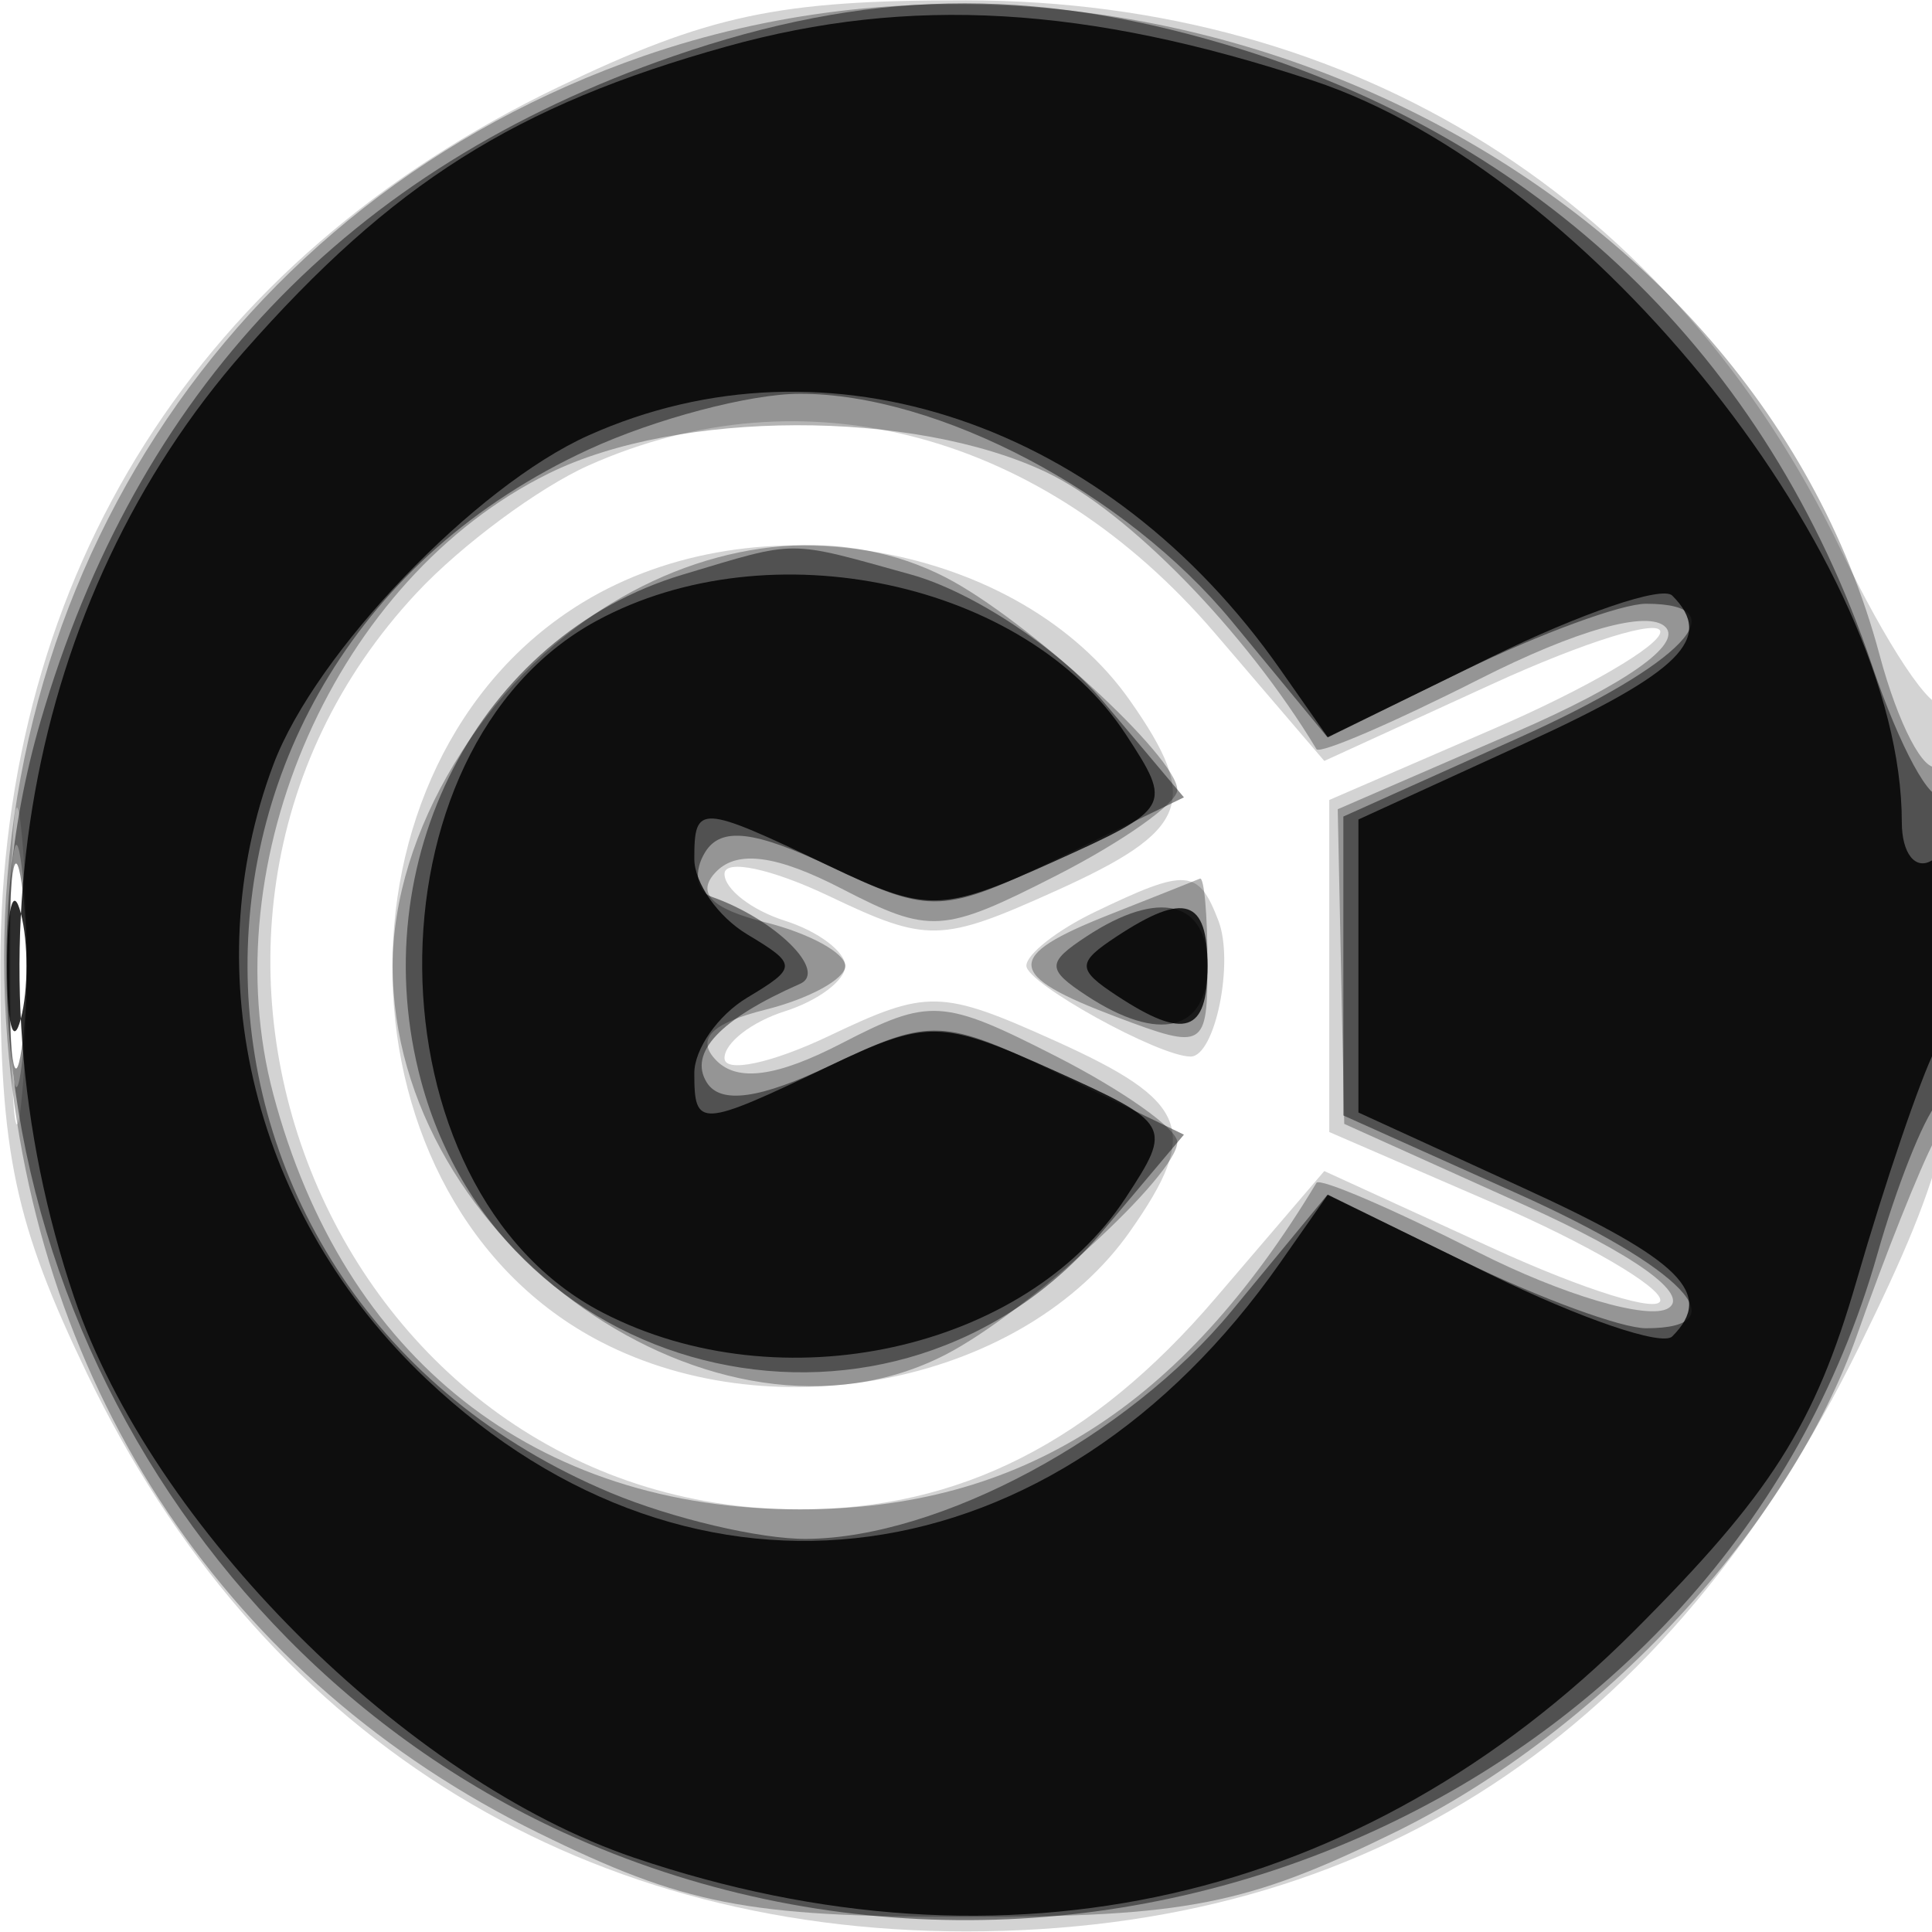 <svg xmlns="http://www.w3.org/2000/svg" width="64" height="64" fill="#000000"><path fill-opacity=".173" fill-rule="evenodd" d="M18.5 2.882C6.619 8.586.026 18.969.011 32c-.008 6.22.482 8.524 2.871 13.5C8.589 57.388 18.977 63.98 32 63.98c13.359 0 23.259-6.486 29.602-19.395C64.549 38.586 65 36.675 65 30.168c0-4.126-.286-7.216-.635-6.866-.349.349-1.871-1.939-3.381-5.084C55.415 6.624 44.912.026 32 .011c-6.22-.008-8.524.482-13.5 2.871m1 12.535c-1.65.737-4.209 2.632-5.686 4.211C3.194 30.98 11.139 50 26.5 50c5.291 0 9.684-2.229 13.745-6.973l3.624-4.234 5.565 2.548C52.495 42.743 55 43.52 55 43.068s-2.467-1.889-5.483-3.194L44.034 37.5v-11l5.483-2.374C52.533 22.821 55 21.383 55 20.932s-2.505.325-5.566 1.727l-5.565 2.548-3.624-4.234c-5.676-6.631-13.588-8.75-20.745-5.556m-.201 4.543c-8.677 5.29-8.315 19.878.607 24.491 5.843 3.022 14.05 1.305 17.533-3.668 2.335-3.333 1.954-4.302-2.475-6.299-3.791-1.71-4.246-1.72-7.5-.168-1.905.908-3.464 1.239-3.464.735s.9-1.202 2-1.551 2-1.024 2-1.5-.9-1.151-2-1.5-2-1.047-2-1.551 1.559-.173 3.464.735c3.254 1.552 3.709 1.542 7.5-.168 4.429-1.997 4.81-2.966 2.475-6.299-3.652-5.215-12.365-6.779-18.14-3.257M.349 32c0 4.675.173 6.587.383 4.25.211-2.338.211-6.163 0-8.5-.21-2.338-.383-.425-.383 4.25m35.901-1.78c-1.237.597-2.25 1.395-2.25 1.772C34 32.574 38.388 35 39.44 35c.811 0 1.45-3.122.922-4.5-.664-1.73-1.05-1.756-4.112-.28"/><path fill-opacity=".293" fill-rule="evenodd" d="M21.332 1.851C7.53 6.621-.938 19.728.247 34.489c.935 11.649 7.338 21.195 17.592 26.231 4.842 2.378 6.89 2.78 14.161 2.78 7.29 0 9.314-.4 14.214-2.806 6.824-3.351 13.056-10.072 15.324-16.527.901-2.567 2.049-5.448 2.551-6.403 1.126-2.147 1.217-13.071.103-12.382-.445.274-1.314-1.388-1.931-3.695C57.963 5.617 38.179-3.971 21.332 1.851M18.18 15.682C11.156 19.143 6.996 28.518 9.054 36.25 11.381 44.998 17.728 50 26.5 50c7.284 0 12.633-3.381 17.11-10.817.105-.175 2.503.854 5.328 2.286s5.672 2.272 6.327 1.867c.728-.45-1.121-1.775-4.773-3.42L44.53 37.23l-.108-5.211-.108-5.212 5.891-2.555c3.617-1.569 5.534-2.913 4.965-3.482s-2.942.094-6.148 1.719c-2.871 1.455-5.307 2.503-5.412 2.328-2.347-3.898-6.242-7.889-8.955-9.176-4.402-2.089-12.193-2.07-16.475.041m2.061 4.313C16.03 22.562 13.007 27.579 13.007 32c0 9.195 10.754 16.759 18.309 12.878C33.999 43.499 39 38.915 39 37.833c0-.436-1.802-1.712-4.005-2.836-3.765-1.92-4.192-1.946-7.115-.435-2.133 1.103-3.433 1.285-4.14.578-.706-.706-.199-1.238 1.615-1.693C26.81 33.082 28 32.431 28 32s-1.19-1.082-2.645-1.447c-1.814-.455-2.321-.987-1.615-1.693s2.007-.525 4.14.578c2.923 1.511 3.35 1.485 7.115-.435 2.203-1.124 4.005-2.4 4.005-2.836 0-1.082-5.001-5.666-7.684-7.045-3.271-1.68-7.425-1.353-11.075.873M.32 32c0 3.575.182 5.038.403 3.25s.222-4.712 0-6.5C.502 26.962.32 28.425.32 32m36.43-1.701c-3.504 1.385-3.46 1.995.25 3.395 2.906 1.097 3 1.041 3-1.781 0-1.602-.112-2.865-.25-2.807s-1.487.596-3 1.193"/><path fill-opacity=".457" fill-rule="evenodd" d="M22.3 1.862C11.528 5.584 4.524 12.949 1.339 23.905c-4.147 14.266 3.475 30.458 17.322 36.797 17.479 8.002 38.442-1.222 43.528-19.154.632-2.227 1.522-4.476 1.98-4.998.974-1.113 1.146-11.198.174-10.226-.361.361-1.41-1.567-2.329-4.284-3.476-10.268-10.965-17.463-21.4-20.562C34.095-.458 28.686-.344 22.3 1.862M19.5 14.89C4.095 22 4.537 42.895 20.232 49.452c2.037.852 4.956 1.538 6.486 1.526 4.404-.035 10.646-3.383 14.086-7.556l3.162-3.837 4.544 2.208C51.009 43.007 53.716 44 54.527 44c3.138 0 1.223-2-4.277-4.468l-5.75-2.581v-9.902l5.75-2.581C55.75 22 57.665 20 54.527 20c-.811 0-3.518.993-6.017 2.207l-4.544 2.208-3.162-3.837c-3.514-4.263-9.725-7.534-14.304-7.534-1.65 0-4.8.831-7 1.846m3.119 4.144c-6.759 2.024-10.626 9.511-8.669 16.781 2.744 10.19 15.777 13.052 22.586 4.959l2.683-3.187-4.097-1.985c-3.886-1.882-4.277-1.899-7.572-.327-2.377 1.133-3.685 1.316-4.14.579-.607-.982.453-2.101 3.09-3.262.936-.412-.825-2.147-2.927-2.885-.51-.179-.605-.846-.212-1.482.524-.847 1.644-.713 4.189.5 3.295 1.572 3.686 1.555 7.572-.327l4.097-1.985-2.674-3.177c-1.47-1.748-4.332-3.638-6.359-4.201-4.16-1.155-3.71-1.155-7.567-.001M.3 32c0 3.025.187 4.263.416 2.75s.229-3.988 0-5.5S.3 28.975.3 32m35.7-.985c-1.333.876-1.333 1.094 0 1.97 2.393 1.571 4 1.175 4-.985s-1.607-2.556-4-.985"/><path fill-opacity=".827" fill-rule="evenodd" d="M24.081 1.537C17.074 3.488 12.992 6.066 8.083 11.643.873 19.834-1.294 31.912 2.46 42.99c2.568 7.579 10.971 15.982 18.55 18.55 12.313 4.172 24.113 1.497 33.119-7.509 4.537-4.537 5.987-6.817 7.368-11.59.946-3.267 2.121-6.722 2.612-7.677C65.327 32.39 65.246 27.73 64 28.5c-.55.34-1-.228-1-1.263 0-8.593-10.254-21.506-19.51-24.568C36.004.193 30.141-.149 24.081 1.537M19.5 14.421c-3.765 1.686-9.044 7.195-10.439 10.894-2.628 6.971-.637 14.973 5.07 20.374 8.879 8.403 20.83 6.771 28.277-3.861l1.577-2.252 5.403 2.65c2.972 1.457 5.675 2.378 6.007 2.045 1.409-1.408.295-2.524-4.895-4.9L45 36.853v-9.706l5.5-2.518c5.19-2.376 6.304-3.492 4.895-4.9-.332-.333-3.035.588-6.007 2.045l-5.403 2.65-1.577-2.252C36.69 14.008 27.425 10.874 19.5 14.421m.263 6.144c-7.803 4.234-7.672 18.845.204 22.918 5.889 3.045 14.004 1.262 17.325-3.807 1.56-2.379 1.514-2.46-2.387-4.219-3.741-1.687-4.184-1.694-7.475-.125-4.257 2.03-4.43 2.038-4.43.218 0-.798.788-1.923 1.75-2.5 1.667-1 1.667-1.1 0-2.1-.962-.577-1.75-1.702-1.75-2.5 0-1.82.173-1.812 4.43.218 3.291 1.569 3.734 1.562 7.475-.125 3.901-1.759 3.947-1.84 2.387-4.219-3.312-5.056-11.789-6.873-17.529-3.759M.232 32c0 1.925.206 2.712.457 1.75.252-.962.252-2.538 0-3.5-.251-.962-.457-.175-.457 1.75M37 31.015c-1.333.876-1.333 1.094 0 1.97 2.248 1.476 3 1.229 3-.985s-.752-2.461-3-.985"/></svg>